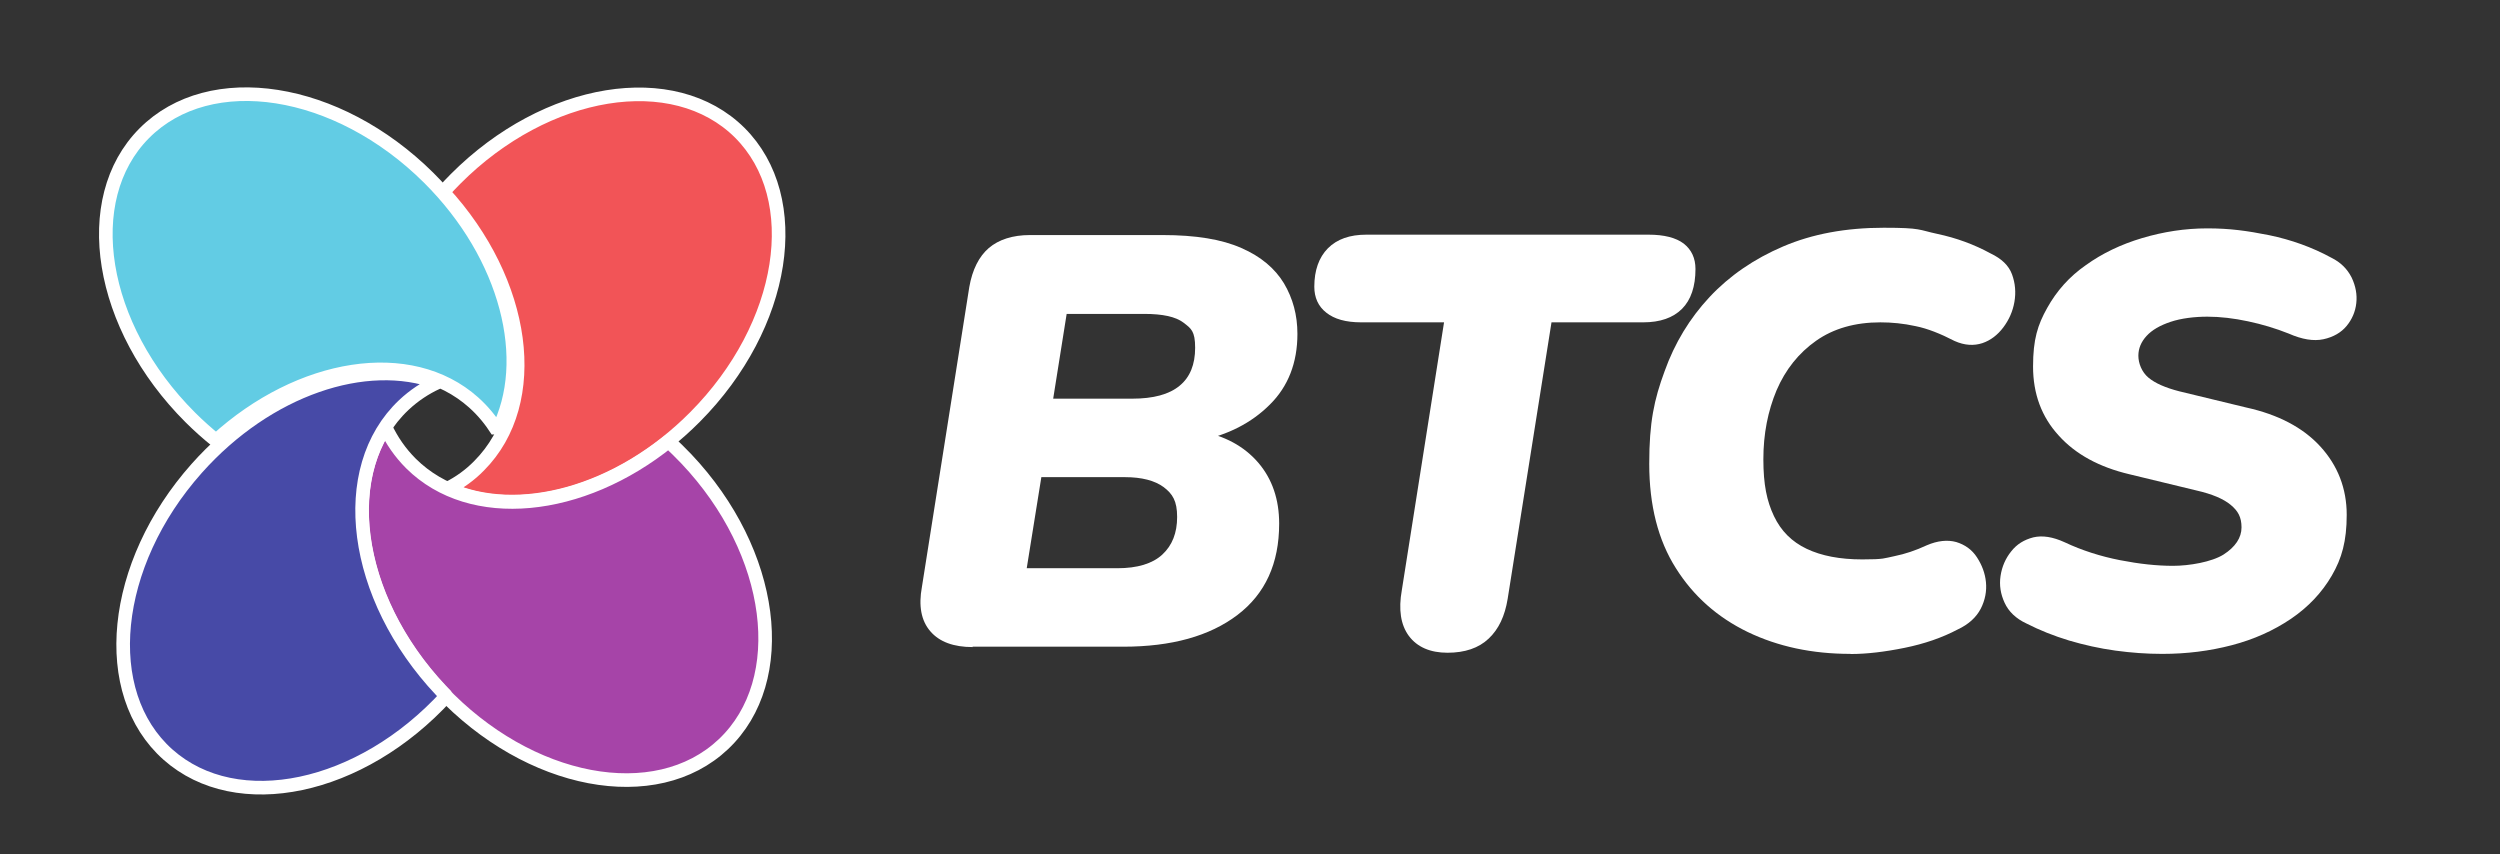 <?xml version="1.0" encoding="UTF-8"?>
<svg id="Layer_2" xmlns="http://www.w3.org/2000/svg" version="1.1" viewBox="0 0 1984.7 678">
  <rect x="0" y="0" width="1984.7" height="678" fill="#333333" stroke="none"/>
  <!-- Generator: Adobe Illustrator 29.2.1, SVG Export Plug-In . SVG Version: 2.1.0 Build 116)  -->
  <defs>
    <style>
      .st0 {
        fill: #62cce4;
      }

      .st1 {
        fill: #fff;
      }

      .st2 {
        fill: none;
        stroke: #fff;
        stroke-miterlimit: 1.3;
        stroke-width: 10.8px;
      }

      .st3 {
        fill: #a644a8;
      }

      .st4 {
        fill: #f25457;
      }

      .st5 {
        fill: #474aa7;
      }
    </style>
  </defs>
  <g>
    <path id="path12" class="st4" d="M587.3,105.4c-52.5-52.2-153.5-35.7-225.6,36.6-3.4,3.4-6.7,6.9-9.9,10.5,65.6,71.2,78.9,166.6,28.6,217.2-7.3,7.5-15.7,13.5-24.9,18.1,55.5,25.2,136.1,3.9,196.3-56.8,72-72.5,87.9-173.5,35.3-225.8"/>
    <path id="path14" class="st2" d="M587.3,105.4c-52.5-52.2-153.5-35.7-225.6,36.6-3.4,3.4-6.7,6.9-9.9,10.5,65.6,71.2,78.9,166.6,28.6,217.2-7.3,7.5-15.7,13.5-24.9,18.1,55.5,25.2,136.1,3.9,196.3-56.8,72-72.5,87.9-173.5,35.3-225.8l.2.2Z"/>
    <path id="path16" class="st3" d="M531,350.2c-69.5,56.1-157,65.1-204.7,17.8-8.6-8.6-15.3-18.3-20.4-29.2-35.9,54.2-18.9,142.6,43.9,209.4,70.1,74.4,170.7,93.5,224.5,42.6s40.8-152.4-29.5-226.6c-4.7-4.9-9.3-9.5-14.2-13.8"/>
    <path id="path18" class="st2" d="M531,350.2c-69.5,56.1-157,65.1-204.7,17.8-8.6-8.6-15.3-18.3-20.4-29.2-35.9,54.2-18.9,142.6,43.9,209.4,70.1,74.4,170.7,93.5,224.5,42.6s40.8-152.4-29.5-226.6c-4.7-4.9-9.3-9.5-14.2-13.8l.4-.2Z"/>
    <path id="path20" class="st5" d="M350.1,548.1c-70.1-74.4-83.4-175.7-29.5-226.6,8-7.5,17-13.5,26.7-17.9-56.6-20.9-134.8,5-191.1,68.2-67.9,76.3-78.1,178.2-22.8,227.3,54.8,48.6,153.1,27.7,221-46.5-1.5-1.5-2.8-3-4.3-4.5"/>
    <path id="path22" class="st2" d="M350.1,548.1c-70.1-74.4-83.4-175.7-29.5-226.6,8-7.5,17-13.5,26.7-17.9-56.6-20.9-134.8,5-191.1,68.2-67.9,76.3-78.1,178.2-22.8,227.3,54.8,48.6,153.1,27.7,221-46.5-1.5-1.5-2.8-3-4.3-4.5h0Z"/>
    <path id="path24" class="st0" d="M171.7,349.6c66.5-60.6,154-75,204.3-30.1,7.5,6.7,13.6,14.2,18.9,22.6,28.6-55.5,7.9-138.9-54.6-201-72.5-72-173.5-87.9-225.8-35.3-52.2,52.5-35.7,153.5,36.6,225.6,6.5,6.5,13.5,12.7,20.4,18.3"/>
    <path id="path26" class="st2" d="M171.7,349.6c66.5-60.6,154-75,204.3-30.1,7.5,6.7,13.6,14.2,18.9,22.6,28.6-55.5,7.9-138.9-54.6-201-72.5-72-173.5-87.9-225.8-35.3-52.2,52.5-35.7,153.5,36.6,225.6,6.5,6.5,13.5,12.7,20.4,18.3h0l.2-.2Z"/>
  </g>
  <g>
    <path id="path28" class="st1" d="M836.1,316.5h62.6c17,0,29.5-3.4,37.8-10.3,8.2-6.7,12.3-16.8,12.3-30.1s-3.2-15.3-9.3-20c-6.2-4.7-16.6-6.9-31-6.9h-61.7l-10.7,67.3h0ZM815.2,451.1h72c15.7,0,27.7-3.6,35.5-10.8,7.9-7.3,11.8-17.2,11.8-29.9s-3.6-18.3-10.7-23.7c-7.1-5.2-17.4-7.9-30.7-7.9h-66.4l-11.6,72.3h0ZM772.2,513.7c-15.1,0-26.4-4.1-33.6-12.5-7.3-8.4-9.5-20.2-6.7-35.3l37.6-238c2.4-13.8,7.7-24.3,15.5-31,7.9-6.7,18.9-10.3,32.7-10.3h105.2c26.4,0,47.1,3.4,62.6,10.3,15.5,6.7,26.7,16.3,33.8,28,7.1,12,10.7,25.2,10.7,40.2,0,22.8-7.3,41.7-21.9,56.1-14.6,14.6-33.3,24.1-56.1,28.8v-7.9c20.2,3.7,35.7,12.2,46.9,25.2,11.2,13.1,16.6,29.3,16.6,48.4,0,31.6-11,55.7-33.1,72.5s-52.3,25.2-90.7,25.2h-119.6"/>
    <path id="path30" class="st1" d="M1149.2,518.2c-13.8,0-24.1-4.5-30.7-13.3-6.5-8.8-8.4-20.9-5.6-36.5l33.5-212.5h-65.8c-12.2,0-21.3-2.6-27.7-7.7-6.4-5-9.5-12-9.5-20.6,0-12.9,3.6-23.2,10.8-30.5,7.3-7.3,17.4-10.8,30.5-10.8h224.1c12.3,0,21.7,2.4,27.9,7.1,6.2,4.9,9.3,11.6,9.3,20.2,0,13.8-3.6,24.5-10.7,31.6-7.1,7.1-17.4,10.7-30.7,10.7h-72.9l-34.8,219.5c-2.2,13.6-7.1,24.1-15.1,31.6-7.9,7.5-18.9,11.2-32.7,11.2"/>
    <path id="path32" class="st1" d="M1468.9,519.1c-30.3,0-57.4-5.8-81.5-17.4-23.9-11.6-43-28.4-57-50.7-14-22.1-21.1-49.7-21.1-82.8s3.9-51,12.2-73.5c8-22.4,20-42.1,35.7-58.9,15.7-16.8,35.3-30.3,58.5-40.2s49.7-14.8,79.8-14.8,27.5,1.7,42.6,4.9c15.1,3.2,29.2,8.4,42.2,15.5,8.6,4.1,14.4,9.5,17,16.6s3.2,14.4,1.9,21.9c-1.3,7.5-4.3,14.2-8.8,20.2-4.5,6-10.1,10.3-16.6,12.5-6.7,2.2-14,1.9-22.1-1.7-11.2-5.8-21.5-9.9-31-11.8-9.5-2.1-18.9-3-27.9-3-20.2,0-37.2,4.9-51,14.6-13.8,9.7-24.3,22.8-31.4,39.3-6.9,16.5-10.5,34.6-10.5,54.8s2.8,33.3,8.4,45.1,14.2,20.4,26,26c11.8,5.6,26.4,8.4,44.1,8.4s17.2-.9,25.6-2.6c8.4-1.7,16.8-4.5,25.6-8.6,8.6-3.7,16.5-4.5,23.4-2.6,6.9,2.1,12.5,6,16.5,12.2,3.9,6,6.4,12.5,7.1,19.6s-.6,14.2-4.1,21.1c-3.6,6.9-9.7,12.5-18.3,16.5-12.3,6.5-26.4,11.4-42.2,14.6-15.7,3.2-30.1,4.9-42.6,4.9"/>
    <path id="path34" class="st1" d="M1716.2,519.1c-12.2,0-24.3-.9-36.8-2.6-12.5-1.7-24.9-4.5-36.8-8-12.2-3.7-23.4-8.2-33.8-13.5-8.4-3.9-14.2-9.5-17.4-16.5-3.2-6.9-4.3-14-3.2-21.3,1.1-7.3,3.9-13.8,8.4-19.4,4.5-5.8,10.3-9.3,17.6-11.2,7.3-1.7,15.5-.4,24.9,3.9,13.8,6.5,28.6,11.2,43.9,14.2,15.3,3,29.3,4.5,42.1,4.5s30.7-3,40.2-9c9.3-6,14.2-13.3,14.2-21.5s-2.8-13.1-8.6-17.9-14.8-8.6-27.1-11.4l-53.3-12.9c-23.7-5.6-42.6-15.7-56.1-30.7-13.6-14.8-20.4-33.1-20.4-54.8s3.7-33.1,11.2-46.5c7.5-13.5,17.6-24.9,30.7-34,12.9-9.3,27.9-16.5,44.7-21.5,16.8-5,34-7.7,51.8-7.7s31.4,1.9,49,5.4c17.4,3.6,34,9.5,49.4,17.9,7.5,3.7,12.7,9,16.1,15.7,3.2,6.7,4.5,13.6,3.7,20.4-.7,6.7-3.4,12.9-7.7,18.1-4.3,5.2-10.5,8.8-18.3,10.5-7.9,1.7-17,.2-27.7-4.5-10.3-4.1-20.9-7.3-32.2-9.7-11.2-2.4-22.1-3.7-32.3-3.7s-20.9,1.3-29.2,4.1c-8.4,2.8-14.8,6.5-19.1,11.2-4.3,4.7-6.5,9.9-6.5,15.7s2.6,12.9,8,17.4,13.5,8,24.3,10.8l53.3,12.9c25.4,5.6,45.1,15.9,58.9,31,13.8,15.1,20.9,33.3,20.9,54.2s-3.9,34.6-11.8,48.2c-7.9,13.6-18.7,25-32.5,34.4-13.8,9.3-29.3,16.3-46.9,20.9s-35.9,6.9-55,6.9"/>
  </g>
</svg>